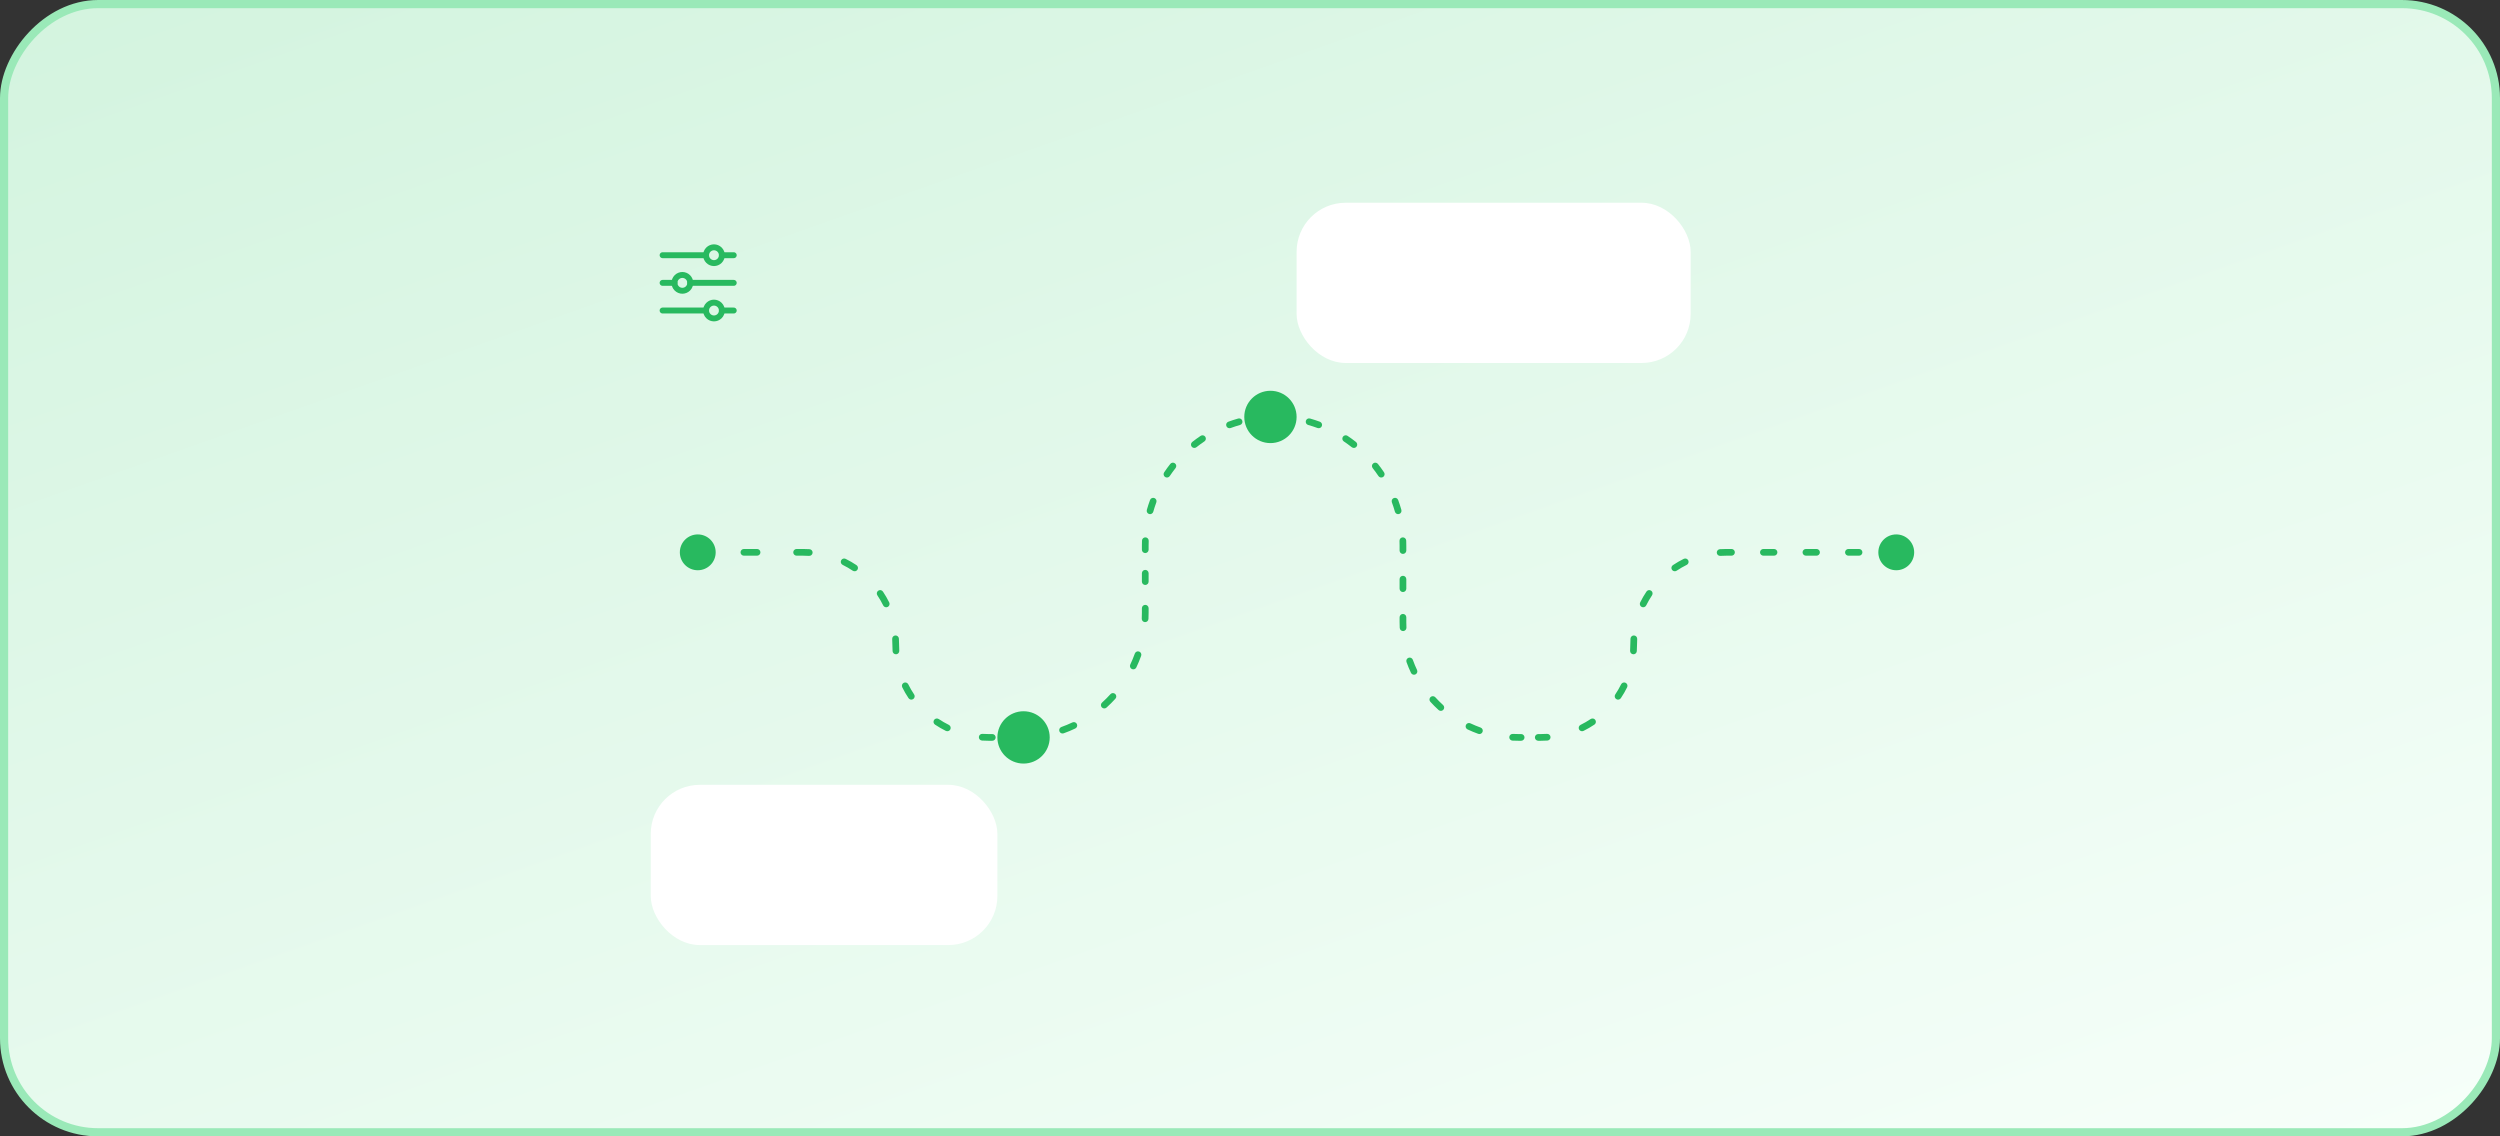 <svg width="1529" height="695" viewBox="0 0 1529 695" fill="none" xmlns="http://www.w3.org/2000/svg">
<rect x="0" y="0" width="1529" height="695" fill="#333333" stroke="none"/>
<rect x="2.5" y="-2.5" width="1524" height="690" rx="57.5" transform="matrix(1 1.74846e-07 1.74846e-07 -1 4.37114e-07 690)" fill="url(#paint0_linear_733_4569)" stroke="#9AE9B8" stroke-width="5"/>
<circle cx="777" cy="255" r="16" fill="#28B95F"/>
<circle cx="626" cy="451" r="16" fill="#28B95F"/>
<path d="M415.791 337.807C415.791 343.86 420.698 348.766 426.75 348.766C432.802 348.766 437.709 343.86 437.709 337.807C437.709 331.755 432.802 326.849 426.75 326.849C420.698 326.849 415.791 331.755 415.791 337.807ZM1148.79 337.807C1148.79 343.86 1153.7 348.766 1159.75 348.766C1165.8 348.766 1170.71 343.86 1170.71 337.807C1170.71 331.755 1165.8 326.849 1159.75 326.849C1153.7 326.849 1148.79 331.755 1148.79 337.807ZM997.086 394.404C997.086 395.539 998.006 396.458 999.14 396.458C1000.28 396.458 1001.2 395.539 1001.2 394.404H999.14H997.086ZM1001.2 394.404C1001.2 393.269 1000.28 392.349 999.14 392.349C998.006 392.349 997.086 393.269 997.086 394.404H999.14H1001.2ZM779.24 252.945C778.106 252.945 777.186 253.865 777.186 255C777.186 256.135 778.106 257.055 779.24 257.055V255V252.945ZM779.24 257.055C780.375 257.055 781.295 256.135 781.295 255C781.295 253.865 780.375 252.945 779.24 252.945V255V257.055ZM549.887 394.404C549.887 393.269 548.967 392.349 547.833 392.349C546.698 392.349 545.778 393.269 545.778 394.404H547.833H549.887ZM545.778 394.404C545.778 395.539 546.698 396.458 547.833 396.458C548.967 396.458 549.887 395.539 549.887 394.404H547.833H545.778ZM430.78 339.862C431.915 339.862 432.835 338.942 432.835 337.807C432.835 336.673 431.915 335.753 430.78 335.753V337.807V339.862ZM454.963 335.753C453.828 335.753 452.908 336.673 452.908 337.807C452.908 338.942 453.828 339.862 454.963 339.862V337.807V335.753ZM463.024 339.862C464.158 339.862 465.078 338.942 465.078 337.807C465.078 336.673 464.158 335.753 463.024 335.753V337.807V339.862ZM487.206 335.753C486.071 335.753 485.151 336.673 485.151 337.807C485.151 338.942 486.071 339.862 487.206 339.862V337.807V335.753ZM494.809 339.977C495.941 340.051 496.919 339.192 496.992 338.059C497.065 336.927 496.206 335.949 495.074 335.876L494.941 337.927L494.809 339.977ZM517.184 341.79C516.166 341.288 514.934 341.705 514.431 342.722C513.929 343.74 514.346 344.972 515.363 345.475L516.274 343.633L517.184 341.79ZM521.539 349.048C522.482 349.679 523.758 349.426 524.39 348.483C525.021 347.54 524.768 346.264 523.825 345.633L522.682 347.34L521.539 349.048ZM540.007 361.815C539.376 360.872 538.1 360.619 537.157 361.25C536.214 361.882 535.961 363.158 536.592 364.101L538.3 362.958L540.007 361.815ZM540.165 370.277C540.668 371.294 541.9 371.711 542.918 371.209C543.935 370.706 544.352 369.474 543.85 368.456L542.007 369.366L540.165 370.277ZM549.764 390.566C549.691 389.434 548.713 388.575 547.581 388.648C546.448 388.721 545.59 389.699 545.663 390.831L547.713 390.699L549.764 390.566ZM545.901 398.241C545.975 399.374 546.952 400.232 548.084 400.159C549.217 400.086 550.076 399.109 550.002 397.976L547.952 398.109L545.901 398.241ZM555.5 418.531C554.997 417.513 553.765 417.096 552.748 417.599C551.73 418.101 551.313 419.334 551.816 420.351L553.658 419.441L555.5 418.531ZM555.658 426.993C556.289 427.936 557.565 428.188 558.508 427.557C559.451 426.926 559.704 425.649 559.073 424.706L557.365 425.849L555.658 426.993ZM574.126 439.76C573.183 439.128 571.907 439.381 571.276 440.324C570.644 441.267 570.897 442.543 571.84 443.175L572.983 441.467L574.126 439.76ZM578.481 447.017C579.499 447.52 580.731 447.102 581.234 446.085C581.736 445.067 581.319 443.835 580.302 443.332L579.391 445.175L578.481 447.017ZM600.856 448.83C599.724 448.757 598.746 449.616 598.673 450.748C598.6 451.881 599.459 452.858 600.591 452.931L600.724 450.881L600.856 448.83ZM606.892 453.055C608.027 453.055 608.947 452.135 608.947 451C608.947 449.865 608.027 448.945 606.892 448.945V451V453.055ZM621.671 448.945C620.537 448.945 619.617 449.865 619.617 451C619.617 452.135 620.537 453.055 621.671 453.055V451V448.945ZM627.979 452.962C629.113 452.907 629.987 451.944 629.933 450.81C629.878 449.677 628.914 448.802 627.781 448.857L627.88 450.91L627.979 452.962ZM649.156 444.624C648.087 445.007 647.531 446.183 647.913 447.251C648.296 448.32 649.472 448.876 650.54 448.493L649.848 446.559L649.156 444.624ZM657.645 445.547C658.671 445.061 659.108 443.836 658.622 442.811C658.136 441.785 656.911 441.348 655.886 441.833L656.765 443.69L657.645 445.547ZM673.996 429.713C673.155 430.475 673.092 431.774 673.854 432.615C674.616 433.456 675.916 433.519 676.756 432.757L675.376 431.235L673.996 429.713ZM682.194 427.32C682.956 426.479 682.892 425.179 682.052 424.417C681.211 423.655 679.912 423.718 679.149 424.559L680.671 425.939L682.194 427.32ZM691.27 406.449C690.784 407.474 691.222 408.7 692.247 409.186C693.273 409.671 694.498 409.234 694.984 408.208L693.127 407.329L691.27 406.449ZM697.93 401.104C698.313 400.035 697.756 398.859 696.688 398.477C695.619 398.094 694.443 398.65 694.061 399.719L695.996 400.411L697.93 401.104ZM698.294 378.344C698.239 379.478 699.114 380.441 700.247 380.496C701.381 380.551 702.344 379.676 702.399 378.543L700.346 378.443L698.294 378.344ZM702.491 371.986C702.491 370.851 701.572 369.931 700.437 369.931C699.302 369.931 698.382 370.851 698.382 371.986H700.437H702.491ZM698.382 355.712C698.382 356.847 699.302 357.767 700.437 357.767C701.572 357.767 702.491 356.847 702.491 355.712H700.437H698.382ZM702.491 350.6C702.491 349.466 701.572 348.546 700.437 348.546C699.302 348.546 698.382 349.466 698.382 350.6H700.437H702.491ZM698.382 336.203C698.382 337.338 699.302 338.258 700.437 338.258C701.572 338.258 702.491 337.338 702.491 336.203H700.437H698.382ZM702.55 330.785C702.594 329.651 701.71 328.696 700.576 328.652C699.442 328.608 698.487 329.492 698.443 330.626L700.496 330.705L702.55 330.785ZM701.399 311.848C701.091 312.94 701.728 314.075 702.82 314.382C703.912 314.69 705.047 314.054 705.355 312.961L703.377 312.404L701.399 311.848ZM707.215 307.232C707.608 306.168 707.063 304.986 705.999 304.593C704.934 304.2 703.753 304.745 703.36 305.809L705.287 306.521L707.215 307.232ZM712.003 288.876C711.371 289.819 711.624 291.095 712.567 291.727C713.51 292.358 714.786 292.105 715.417 291.162L713.71 290.019L712.003 288.876ZM718.964 286.288C719.668 285.398 719.516 284.106 718.625 283.402C717.734 282.699 716.442 282.851 715.739 283.742L717.352 285.015L718.964 286.288ZM729.179 270.302C728.288 271.005 728.136 272.297 728.839 273.188C729.542 274.079 730.834 274.231 731.725 273.528L730.452 271.915L729.179 270.302ZM736.599 269.981C737.542 269.349 737.795 268.073 737.163 267.13C736.532 266.187 735.256 265.934 734.313 266.566L735.456 268.273L736.599 269.981ZM751.246 257.923C750.181 258.316 749.637 259.497 750.03 260.562C750.423 261.627 751.604 262.171 752.669 261.778L751.958 259.851L751.246 257.923ZM758.398 259.918C759.49 259.611 760.127 258.476 759.819 257.383C759.512 256.291 758.377 255.655 757.284 255.962L757.841 257.94L758.398 259.918ZM776.063 253.007C774.929 253.05 774.045 254.005 774.089 255.139C774.133 256.273 775.087 257.157 776.221 257.113L776.142 255.06L776.063 253.007ZM782.259 257.113C783.393 257.157 784.348 256.273 784.392 255.139C784.436 254.005 783.552 253.05 782.418 253.007L782.339 255.06L782.259 257.113ZM801.197 255.962C800.104 255.655 798.969 256.291 798.662 257.383C798.354 258.476 798.991 259.611 800.083 259.918L800.64 257.94L801.197 255.962ZM805.812 261.778C806.877 262.171 808.058 261.627 808.451 260.562C808.844 259.497 808.299 258.316 807.235 257.923L806.523 259.851L805.812 261.778ZM824.168 266.566C823.225 265.934 821.949 266.187 821.318 267.13C820.686 268.073 820.939 269.349 821.882 269.981L823.025 268.273L824.168 266.566ZM826.756 273.528C827.646 274.231 828.939 274.079 829.642 273.188C830.345 272.297 830.193 271.005 829.302 270.302L828.029 271.915L826.756 273.528ZM842.742 283.742C842.039 282.851 840.747 282.699 839.856 283.402C838.965 284.106 838.813 285.398 839.516 286.288L841.129 285.015L842.742 283.742ZM843.063 291.162C843.695 292.105 844.971 292.358 845.914 291.727C846.857 291.095 847.11 289.819 846.478 288.876L844.771 290.019L843.063 291.162ZM855.121 305.809C854.728 304.745 853.547 304.2 852.482 304.593C851.417 304.986 850.873 306.168 851.266 307.232L853.193 306.521L855.121 305.809ZM853.126 312.961C853.434 314.054 854.568 314.69 855.661 314.382C856.753 314.075 857.389 312.94 857.082 311.848L855.104 312.404L853.126 312.961ZM860.038 330.626C859.994 329.492 859.039 328.608 857.905 328.652C856.771 328.696 855.887 329.651 855.931 330.785L857.984 330.705L860.038 330.626ZM855.989 336.719C855.989 337.854 856.909 338.774 858.044 338.774C859.179 338.774 860.099 337.854 860.099 336.719H858.044H855.989ZM860.099 354.212C860.099 353.077 859.179 352.157 858.044 352.157C856.909 352.157 855.989 353.077 855.989 354.212H858.044H860.099ZM855.989 360.043C855.989 361.178 856.909 362.098 858.044 362.098C859.179 362.098 860.099 361.178 860.099 360.043H858.044H855.989ZM860.099 377.536C860.099 376.401 859.179 375.482 858.044 375.482C856.909 375.482 855.989 376.401 855.989 377.536H858.044H860.099ZM856.075 384.014C856.13 385.148 857.093 386.022 858.227 385.967C859.36 385.913 860.235 384.949 860.18 383.816L858.128 383.915L856.075 384.014ZM864.085 403.534C863.703 402.465 862.527 401.909 861.458 402.291C860.39 402.674 859.833 403.85 860.216 404.918L862.15 404.226L864.085 403.534ZM862.946 411.502C863.431 412.527 864.657 412.965 865.682 412.479C866.708 411.993 867.145 410.768 866.659 409.742L864.802 410.622L862.946 411.502ZM877.841 426.449C877.079 425.608 875.779 425.545 874.939 426.307C874.098 427.069 874.034 428.369 874.797 429.209L876.319 427.829L877.841 426.449ZM879.835 434.247C880.675 435.01 881.975 434.946 882.737 434.106C883.5 433.265 883.436 431.965 882.595 431.203L881.215 432.725L879.835 434.247ZM899.302 442.385C898.277 441.899 897.051 442.336 896.565 443.362C896.079 444.387 896.517 445.613 897.542 446.099L898.422 444.242L899.302 442.385ZM904.126 448.828C905.194 449.211 906.37 448.655 906.753 447.586C907.135 446.518 906.579 445.341 905.51 444.959L904.818 446.894L904.126 448.828ZM925.228 448.864C924.095 448.809 923.132 449.684 923.077 450.817C923.022 451.951 923.897 452.914 925.03 452.969L925.129 450.916L925.228 448.864ZM930.336 453.055C931.471 453.055 932.391 452.135 932.391 451C932.391 449.865 931.471 448.945 930.336 448.945V451V453.055ZM940.8 448.945C939.665 448.945 938.745 449.865 938.745 451C938.745 452.135 939.665 453.055 940.8 453.055V451V448.945ZM946.382 452.931C947.514 452.858 948.373 451.881 948.3 450.748C948.227 449.616 947.249 448.757 946.117 448.83L946.249 450.881L946.382 452.931ZM966.671 443.332C965.654 443.835 965.237 445.067 965.739 446.085C966.242 447.102 967.474 447.52 968.492 447.017L967.582 445.175L966.671 443.332ZM975.133 443.175C976.076 442.543 976.329 441.267 975.697 440.324C975.066 439.381 973.79 439.128 972.847 439.76L973.99 441.467L975.133 443.175ZM987.9 424.706C987.269 425.649 987.522 426.926 988.465 427.557C989.408 428.188 990.684 427.936 991.315 426.993L989.608 425.849L987.9 424.706ZM995.157 420.351C995.66 419.334 995.243 418.101 994.225 417.599C993.208 417.096 991.976 417.513 991.473 418.531L993.315 419.441L995.157 420.351ZM996.971 397.976C996.897 399.109 997.756 400.086 998.889 400.159C1000.02 400.232 1001 399.374 1001.07 398.241L999.021 398.109L996.971 397.976ZM1001.31 390.831C1001.38 389.699 1000.52 388.721 999.392 388.648C998.26 388.575 997.282 389.434 997.209 390.566L999.26 390.699L1001.31 390.831ZM1003.12 368.456C1002.62 369.474 1003.04 370.706 1004.06 371.209C1005.07 371.711 1006.31 371.294 1006.81 370.277L1004.97 369.366L1003.12 368.456ZM1010.38 364.101C1011.01 363.158 1010.76 361.882 1009.82 361.25C1008.87 360.619 1007.6 360.872 1006.97 361.815L1008.67 362.958L1010.38 364.101ZM1023.15 345.633C1022.2 346.264 1021.95 347.54 1022.58 348.483C1023.21 349.426 1024.49 349.679 1025.43 349.048L1024.29 347.34L1023.15 345.633ZM1031.61 345.475C1032.63 344.972 1033.04 343.74 1032.54 342.722C1032.04 341.705 1030.81 341.288 1029.79 341.79L1030.7 343.633L1031.61 345.475ZM1051.9 335.876C1050.77 335.949 1049.91 336.927 1049.98 338.059C1050.05 339.192 1051.03 340.051 1052.16 339.977L1052.03 337.927L1051.9 335.876ZM1058.99 339.862C1060.12 339.862 1061.04 338.942 1061.04 337.807C1061.04 336.673 1060.12 335.753 1058.99 335.753V337.807V339.862ZM1078.49 335.753C1077.35 335.753 1076.43 336.673 1076.43 337.807C1076.43 338.942 1077.35 339.862 1078.49 339.862V337.807V335.753ZM1084.99 339.862C1086.13 339.862 1087.05 338.942 1087.05 337.807C1087.05 336.673 1086.13 335.753 1084.99 335.753V337.807V339.862ZM1104.49 335.753C1103.36 335.753 1102.44 336.673 1102.44 337.807C1102.44 338.942 1103.36 339.862 1104.49 339.862V337.807V335.753ZM1110.99 339.862C1112.13 339.862 1113.05 338.942 1113.05 337.807C1113.05 336.673 1112.13 335.753 1110.99 335.753V337.807V339.862ZM1130.5 335.753C1129.36 335.753 1128.44 336.673 1128.44 337.807C1128.44 338.942 1129.36 339.862 1130.5 339.862V337.807V335.753ZM1137 339.862C1138.13 339.862 1139.05 338.942 1139.05 337.807C1139.05 336.673 1138.13 335.753 1137 335.753V337.807V339.862ZM1156.5 335.753C1155.36 335.753 1154.44 336.673 1154.44 337.807C1154.44 338.942 1155.36 339.862 1156.5 339.862V337.807V335.753ZM426.75 337.807V339.862H430.78V337.807V335.753H426.75V337.807ZM454.963 337.807V339.862H463.024V337.807V335.753H454.963V337.807ZM487.206 337.807V339.862H491.236V337.807V335.753H487.206V337.807ZM491.236 337.807V339.862C492.437 339.862 493.628 339.901 494.809 339.977L494.941 337.927L495.074 335.876C493.805 335.794 492.525 335.753 491.236 335.753V337.807ZM516.274 343.633L515.363 345.475C517.505 346.533 519.567 347.728 521.539 349.048L522.682 347.34L523.825 345.633C521.705 344.213 519.487 342.929 517.184 341.79L516.274 343.633ZM538.3 362.958L536.592 364.101C537.912 366.073 539.107 368.135 540.165 370.277L542.007 369.366L543.85 368.456C542.711 366.153 541.427 363.935 540.007 361.815L538.3 362.958ZM547.713 390.699L545.663 390.831C545.739 392.012 545.778 393.203 545.778 394.404H547.833H549.887C549.887 393.115 549.846 391.835 549.764 390.566L547.713 390.699ZM547.833 394.404H545.778C545.778 395.693 545.819 396.972 545.901 398.241L547.952 398.109L550.002 397.976C549.926 396.796 549.887 395.604 549.887 394.404H547.833ZM553.658 419.441L551.816 420.351C552.954 422.655 554.239 424.873 555.658 426.993L557.365 425.849L559.073 424.706C557.753 422.735 556.558 420.672 555.5 418.531L553.658 419.441ZM572.983 441.467L571.84 443.175C573.96 444.594 576.178 445.879 578.481 447.017L579.391 445.175L580.302 443.332C578.16 442.274 576.098 441.08 574.126 439.76L572.983 441.467ZM600.724 450.881L600.591 452.931C601.86 453.013 603.14 453.055 604.429 453.055V451V448.945C603.228 448.945 602.037 448.906 600.856 448.83L600.724 450.881ZM604.429 451V453.055H606.892V451V448.945H604.429V451ZM621.671 451V453.055H624.135V451V448.945H621.671V451ZM624.135 451V453.055C625.424 453.055 626.705 453.024 627.979 452.962L627.88 450.91L627.781 448.857C626.573 448.916 625.357 448.945 624.135 448.945V451ZM649.848 446.559L650.54 448.493C652.966 447.625 655.337 446.641 657.645 445.547L656.765 443.69L655.886 441.833C653.699 442.87 651.453 443.802 649.156 444.624L649.848 446.559ZM675.376 431.235L676.756 432.757C678.656 431.034 680.471 429.219 682.194 427.32L680.671 425.939L679.149 424.559C677.516 426.359 675.796 428.08 673.996 429.713L675.376 431.235ZM693.127 407.329L694.984 408.208C696.078 405.9 697.062 403.529 697.93 401.104L695.996 400.411L694.061 399.719C693.239 402.017 692.306 404.262 691.27 406.449L693.127 407.329ZM700.346 378.443L702.399 378.543C702.46 377.269 702.491 375.987 702.491 374.698H700.437H698.382C698.382 375.921 698.352 377.136 698.294 378.344L700.346 378.443ZM700.437 374.698H702.491V371.986H700.437H698.382V374.698H700.437ZM700.437 355.712H702.491V353H700.437H698.382V355.712H700.437ZM700.437 353H702.491V350.6H700.437H698.382V353H700.437ZM700.437 336.203H702.491V333.804H700.437H698.382V336.203H700.437ZM700.437 333.804H702.491C702.491 332.793 702.511 331.786 702.55 330.785L700.496 330.705L698.443 330.626C698.402 331.68 698.382 332.74 698.382 333.804H700.437ZM703.377 312.404L705.355 312.961C705.901 311.019 706.523 309.109 707.215 307.232L705.287 306.521L703.36 305.809C702.63 307.787 701.975 309.801 701.399 311.848L703.377 312.404ZM713.71 290.019L715.417 291.162C716.537 289.49 717.72 287.864 718.964 286.288L717.352 285.015L715.739 283.742C714.428 285.402 713.182 287.114 712.003 288.876L713.71 290.019ZM730.452 271.915L731.725 273.528C733.301 272.284 734.927 271.1 736.599 269.981L735.456 268.273L734.313 266.566C732.551 267.745 730.839 268.992 729.179 270.302L730.452 271.915ZM751.958 259.851L752.669 261.778C754.545 261.086 756.456 260.465 758.398 259.918L757.841 257.94L757.284 255.962C755.238 256.538 753.224 257.193 751.246 257.923L751.958 259.851ZM776.142 255.06L776.221 257.113C777.223 257.074 778.229 257.055 779.24 257.055V255V252.945C778.176 252.945 777.117 252.966 776.063 253.007L776.142 255.06ZM779.24 255V257.055C780.252 257.055 781.258 257.074 782.259 257.113L782.339 255.06L782.418 253.007C781.364 252.966 780.305 252.945 779.24 252.945V255ZM800.64 257.94L800.083 259.918C802.025 260.465 803.936 261.086 805.812 261.778L806.523 259.851L807.235 257.923C805.257 257.193 803.243 256.538 801.197 255.962L800.64 257.94ZM823.025 268.273L821.882 269.981C823.554 271.1 825.18 272.284 826.756 273.528L828.029 271.915L829.302 270.302C827.642 268.992 825.93 267.745 824.168 266.566L823.025 268.273ZM841.129 285.015L839.516 286.288C840.76 287.864 841.944 289.49 843.063 291.162L844.771 290.019L846.478 288.876C845.299 287.114 844.052 285.402 842.742 283.742L841.129 285.015ZM853.193 306.521L851.266 307.232C851.958 309.109 852.579 311.019 853.126 312.961L855.104 312.404L857.082 311.848C856.506 309.801 855.851 307.787 855.121 305.809L853.193 306.521ZM857.984 330.705L855.931 330.785C855.97 331.786 855.989 332.793 855.989 333.804H858.044H860.099C860.099 332.74 860.078 331.68 860.038 330.626L857.984 330.705ZM858.044 333.804H855.989V336.719H858.044H860.099V333.804H858.044ZM858.044 354.212H855.989V360.043H858.044H860.099V354.212H858.044ZM858.044 377.536H855.989V380.452H858.044H860.099V377.536H858.044ZM858.044 380.452H855.989C855.989 381.646 856.018 382.834 856.075 384.014L858.128 383.915L860.18 383.816C860.126 382.701 860.099 381.58 860.099 380.452H858.044ZM862.15 404.226L860.216 404.918C861.02 407.166 861.932 409.363 862.946 411.502L864.802 410.622L866.659 409.742C865.704 407.725 864.844 405.653 864.085 403.534L862.15 404.226ZM876.319 427.829L874.797 429.209C876.393 430.97 878.075 432.651 879.835 434.247L881.215 432.725L882.595 431.203C880.934 429.697 879.347 428.11 877.841 426.449L876.319 427.829ZM898.422 444.242L897.542 446.099C899.681 447.112 901.878 448.024 904.126 448.828L904.818 446.894L905.51 444.959C903.391 444.201 901.319 443.34 899.302 442.385L898.422 444.242ZM925.129 450.916L925.03 452.969C926.21 453.026 927.398 453.055 928.592 453.055V451V448.945C927.464 448.945 926.343 448.918 925.228 448.864L925.129 450.916ZM928.592 451V453.055H930.336V451V448.945H928.592V451ZM940.8 451V453.055H942.544V451V448.945H940.8V451ZM942.544 451V453.055C943.833 453.055 945.113 453.013 946.382 452.931L946.249 450.881L946.117 448.83C944.936 448.906 943.745 448.945 942.544 448.945V451ZM967.582 445.175L968.492 447.017C970.795 445.879 973.013 444.594 975.133 443.175L973.99 441.467L972.847 439.76C970.875 441.08 968.813 442.274 966.671 443.332L967.582 445.175ZM989.608 425.849L991.315 426.993C992.734 424.873 994.019 422.655 995.157 420.351L993.315 419.441L991.473 418.531C990.415 420.672 989.22 422.735 987.9 424.706L989.608 425.849ZM999.021 398.109L1001.07 398.241C1001.15 396.972 1001.2 395.693 1001.2 394.404H999.14H997.086C997.086 395.604 997.047 396.796 996.971 397.976L999.021 398.109ZM999.14 394.404H1001.2C1001.2 393.203 1001.23 392.012 1001.31 390.831L999.26 390.699L997.209 390.566C997.127 391.835 997.086 393.115 997.086 394.404H999.14ZM1004.97 369.366L1006.81 370.277C1007.87 368.135 1009.06 366.073 1010.38 364.101L1008.67 362.958L1006.97 361.815C1005.55 363.935 1004.26 366.153 1003.12 368.456L1004.97 369.366ZM1024.29 347.34L1025.43 349.048C1027.41 347.728 1029.47 346.533 1031.61 345.475L1030.7 343.633L1029.79 341.79C1027.49 342.929 1025.27 344.213 1023.15 345.633L1024.29 347.34ZM1052.03 337.927L1052.16 339.977C1053.34 339.901 1054.54 339.862 1055.74 339.862V337.807V335.753C1054.45 335.753 1053.17 335.794 1051.9 335.876L1052.03 337.927ZM1055.74 337.807V339.862H1058.99V337.807V335.753H1055.74V337.807ZM1078.49 337.807V339.862H1084.99V337.807V335.753H1078.49V337.807ZM1104.49 337.807V339.862H1110.99V337.807V335.753H1104.49V337.807ZM1130.5 337.807V339.862H1137V337.807V335.753H1130.5V337.807ZM1156.5 337.807V339.862H1159.75V337.807V335.753H1156.5V337.807Z" fill="#28B95F"/>
<rect x="793" y="124" width="241" height="98" rx="30" fill="white"/>
<rect x="398" y="480" width="212" height="98" rx="30" fill="white"/>
<path d="M441.5 156.083H448.75" stroke="#28B95F" stroke-width="3.625" stroke-linecap="round" stroke-linejoin="round"/>
<path d="M405.25 156.083H431.833" stroke="#28B95F" stroke-width="3.625" stroke-linecap="round" stroke-linejoin="round"/>
<path d="M422.167 173H448.75" stroke="#28B95F" stroke-width="3.625" stroke-linecap="round" stroke-linejoin="round"/>
<path d="M405.25 173H412.5" stroke="#28B95F" stroke-width="3.625" stroke-linecap="round" stroke-linejoin="round"/>
<path d="M441.5 189.917H448.75" stroke="#28B95F" stroke-width="3.625" stroke-linecap="round" stroke-linejoin="round"/>
<path d="M405.25 189.917H431.833" stroke="#28B95F" stroke-width="3.625" stroke-linecap="round" stroke-linejoin="round"/>
<path d="M440.084 152.666C441.972 154.553 441.972 157.613 440.084 159.501C438.196 161.389 435.136 161.389 433.249 159.501C431.361 157.613 431.361 154.553 433.249 152.666C435.136 150.778 438.196 150.778 440.084 152.666" stroke="#28B95F" stroke-width="3.625" stroke-linecap="round" stroke-linejoin="round"/>
<path d="M420.751 169.582C422.639 171.47 422.639 174.53 420.751 176.418C418.863 178.305 415.803 178.305 413.916 176.418C412.028 174.53 412.028 171.47 413.916 169.582C415.803 167.695 418.863 167.695 420.751 169.582" stroke="#28B95F" stroke-width="3.625" stroke-linecap="round" stroke-linejoin="round"/>
<path d="M440.084 186.499C441.972 188.387 441.972 191.447 440.084 193.335C438.196 195.222 435.136 195.222 433.249 193.335C431.361 191.447 431.361 188.387 433.249 186.499C435.136 184.612 438.196 184.612 440.084 186.499" stroke="#28B95F" stroke-width="3.625" stroke-linecap="round" stroke-linejoin="round"/>
<defs>
<linearGradient id="paint0_linear_733_4569" x1="1482.04" y1="-36.001" x2="894.05" y2="1627.22" gradientUnits="userSpaceOnUse">
<stop stop-color="#F7FFFA"/>
<stop offset="1" stop-color="#C1EED1"/>
</linearGradient>
</defs>
</svg>
